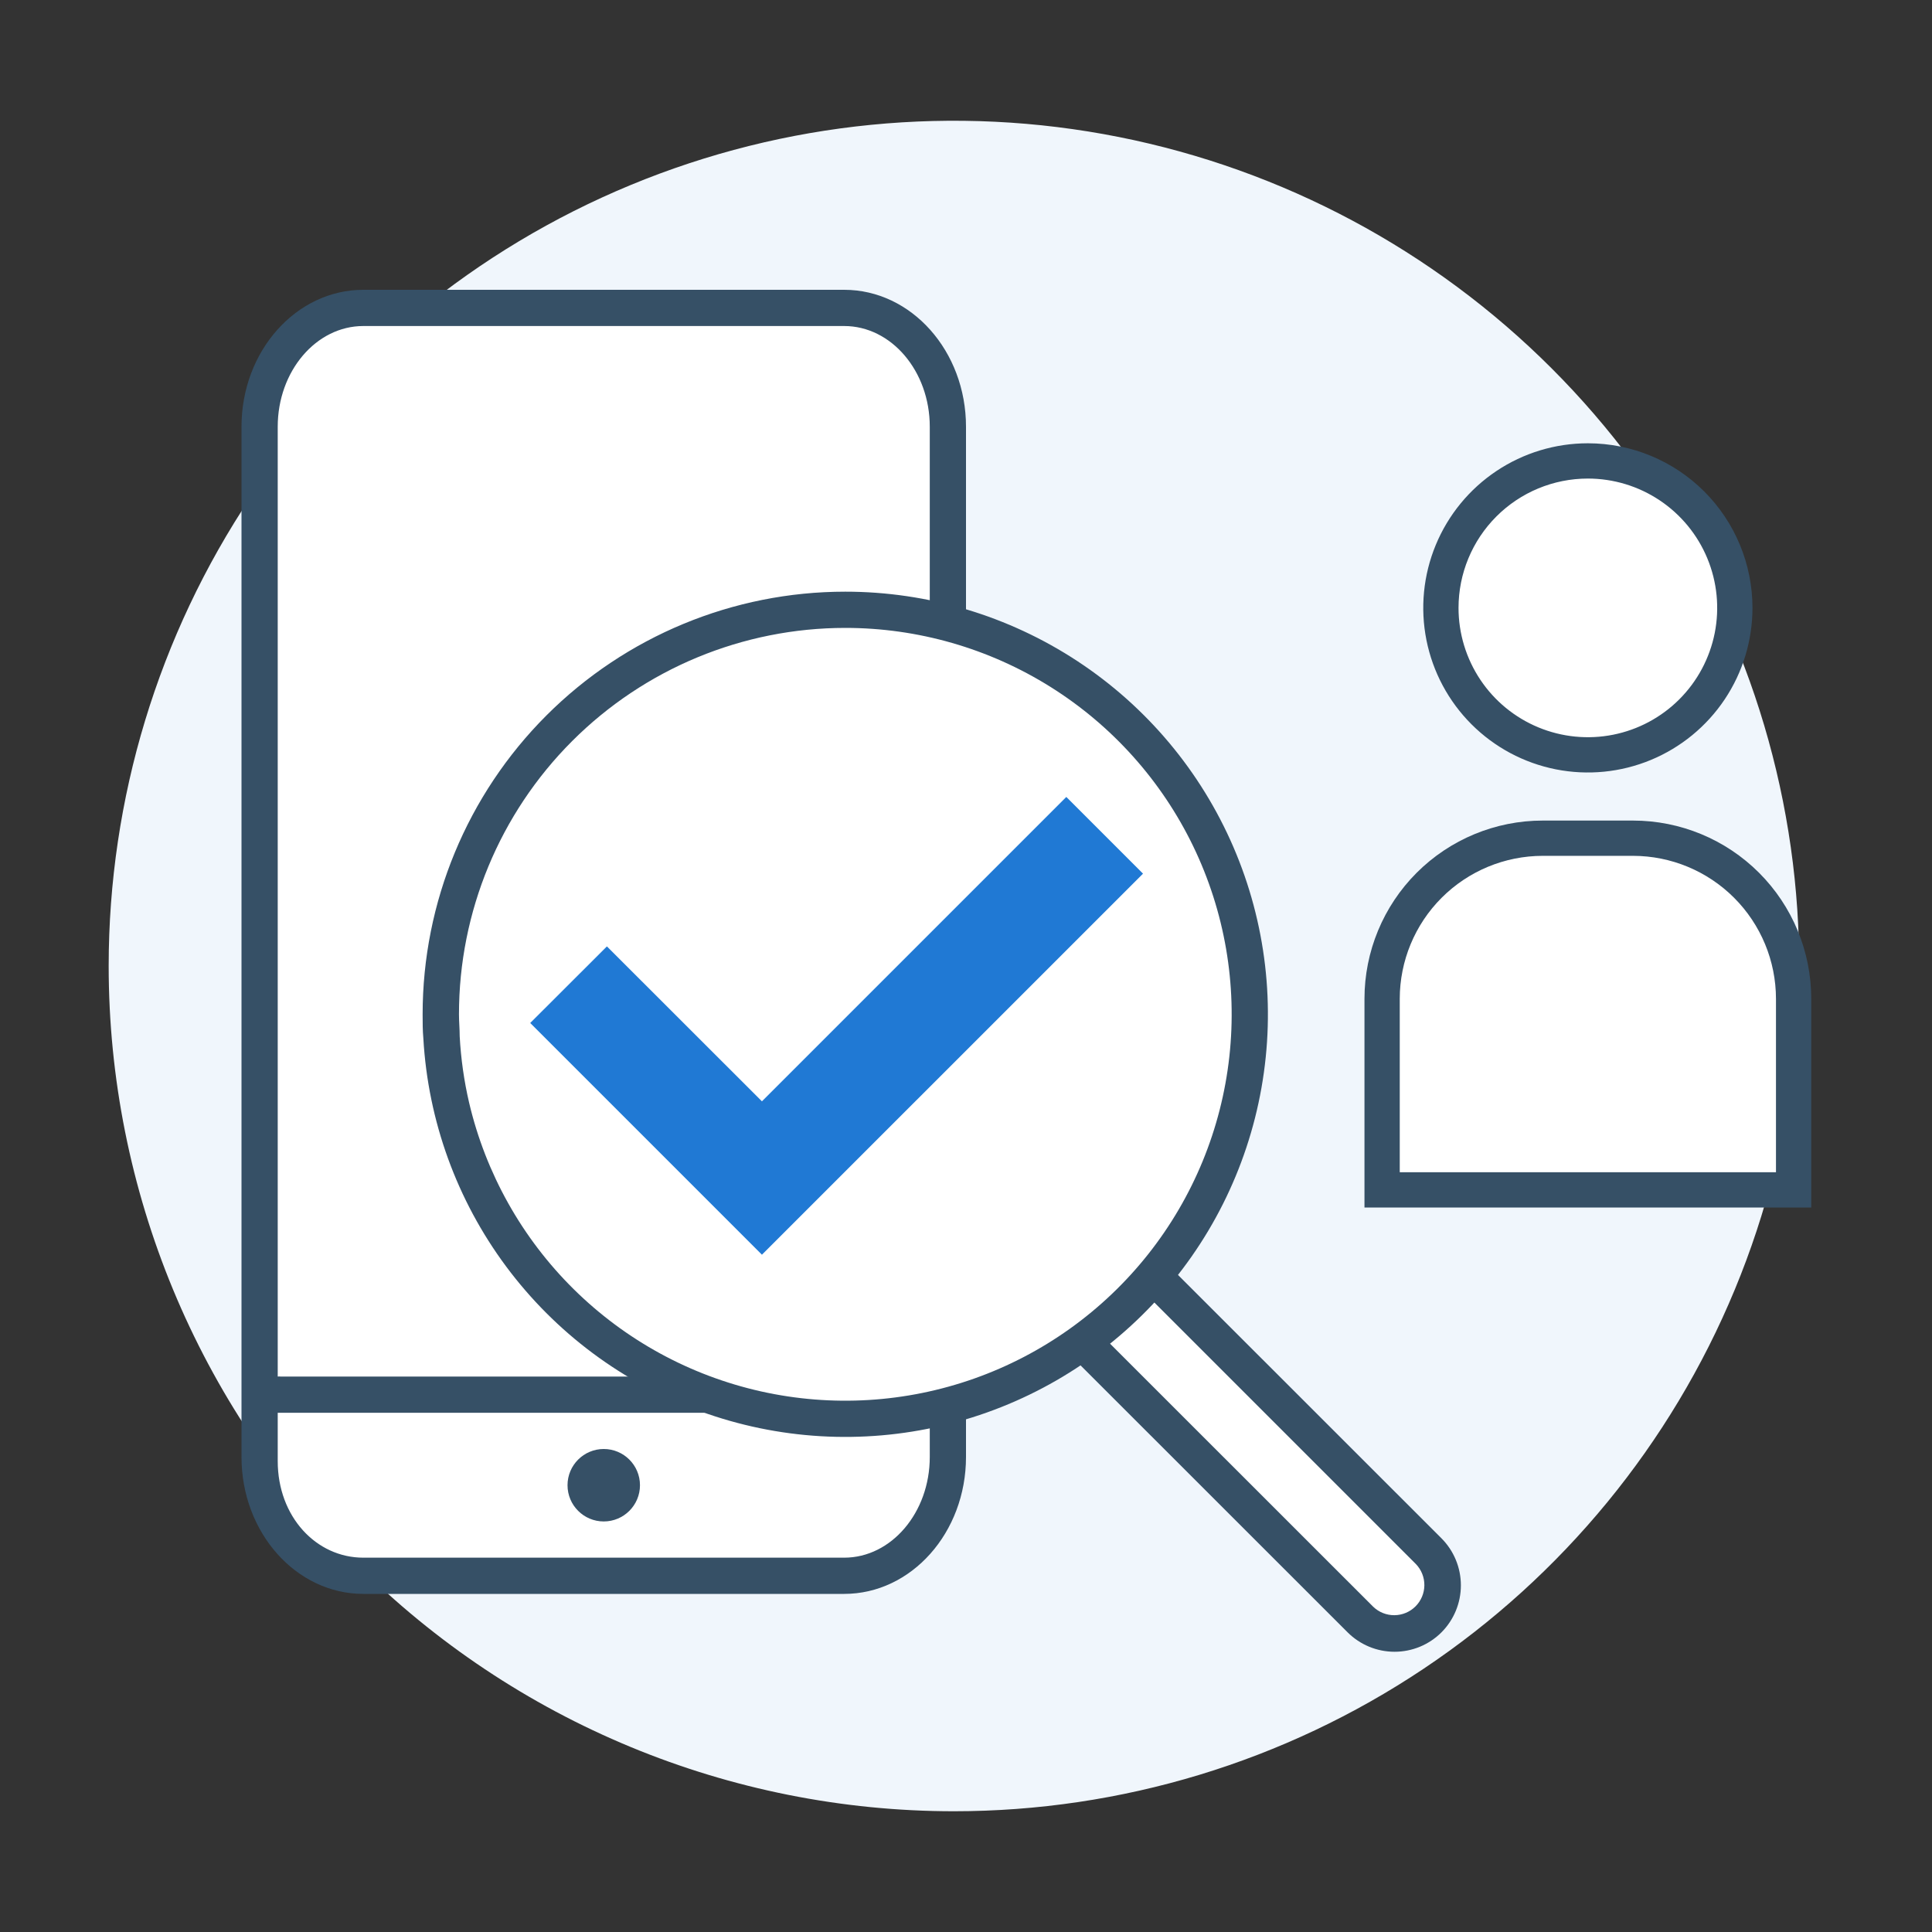 <svg width="160" height="160" viewBox="0 0 160 160" fill="none" xmlns="http://www.w3.org/2000/svg">
<rect x="0" y="0" width="160" height="160" fill="#333333" stroke="none"/>
<g clip-path="url(#clip0_39_6980)">
<path d="M79 150C92.845 150 106.378 145.895 117.89 138.203C129.401 130.511 138.373 119.579 143.672 106.788C148.97 93.997 150.356 79.922 147.655 66.344C144.954 52.765 138.287 40.292 128.497 30.503C118.708 20.713 106.235 14.046 92.656 11.345C79.078 8.644 65.003 10.03 52.212 15.329C39.421 20.627 28.489 29.599 20.797 41.11C13.105 52.622 9 66.155 9 80C9 98.565 16.375 116.37 29.503 129.498C42.63 142.625 60.435 150 79 150V150Z" fill="#F0F6FC"/>
<path d="M131.5 62.513C138.222 62.513 143.671 57.064 143.671 50.342C143.671 43.62 138.222 38.171 131.5 38.171C124.778 38.171 119.329 43.62 119.329 50.342C119.329 57.064 124.778 62.513 131.5 62.513Z" fill="white"/>
<path d="M131.5 39.632C133.618 39.632 135.689 40.26 137.45 41.437C139.212 42.614 140.585 44.286 141.395 46.243C142.206 48.2 142.418 50.354 142.005 52.432C141.591 54.509 140.571 56.418 139.073 57.916C137.576 59.413 135.667 60.434 133.59 60.847C131.512 61.26 129.358 61.048 127.401 60.237C125.444 59.427 123.771 58.054 122.595 56.293C121.418 54.531 120.789 52.461 120.789 50.342C120.789 47.502 121.918 44.777 123.927 42.769C125.935 40.76 128.659 39.632 131.5 39.632ZM131.5 36.711C128.804 36.711 126.168 37.51 123.927 39.008C121.685 40.506 119.938 42.635 118.906 45.126C117.874 47.616 117.604 50.357 118.13 53.002C118.656 55.646 119.955 58.075 121.861 59.981C123.767 61.888 126.196 63.186 128.841 63.712C131.485 64.238 134.226 63.968 136.717 62.936C139.207 61.904 141.336 60.157 142.834 57.916C144.332 55.674 145.132 53.038 145.132 50.342C145.132 46.727 143.695 43.26 141.139 40.703C138.583 38.147 135.115 36.711 131.5 36.711V36.711Z" fill="#365066"/>
<path d="M114.461 98.539V82.717C114.466 79.191 115.869 75.811 118.362 73.318C120.855 70.825 124.235 69.422 127.761 69.416H135.239C138.765 69.422 142.145 70.825 144.638 73.318C147.131 75.811 148.534 79.191 148.54 82.717V98.539H114.461Z" fill="white"/>
<path d="M135.239 70.877C138.378 70.88 141.388 72.128 143.608 74.348C145.828 76.568 147.076 79.578 147.079 82.717V97.079H115.921V82.717C115.924 79.578 117.172 76.568 119.392 74.348C121.612 72.128 124.622 70.88 127.761 70.877H135.239ZM135.239 67.956H127.761C123.846 67.956 120.092 69.511 117.323 72.279C114.555 75.048 113 78.802 113 82.717V100H150V82.717C150 78.802 148.445 75.048 145.677 72.279C142.908 69.511 139.154 67.956 135.239 67.956V67.956Z" fill="#365066"/>
<path d="M30.08 130.5C25.35 130.5 21.5 126.09 21.5 120.66V35.34C21.5 29.91 25.35 25.5 30.08 25.5H69.92C74.65 25.5 78.5 29.91 78.5 35.34V120.66C78.5 126.09 74.65 130.5 69.92 130.5H30.08Z" fill="white"/>
<path d="M69.91 24H30.09C24.52 24 20 29.08 20 35.34V120.66C20 126.92 24.52 132 30.09 132H69.91C75.48 132 80 126.92 80 120.66V35.34C80 29.08 75.48 24 69.91 24ZM23 35.34C23 30.74 26.18 27 30.09 27H69.91C73.82 27 77 30.74 77 35.34V114H23.24C23.16 113.99 23.08 113.99 23 114V35.34ZM69.91 129H30.09C26.18 129 23 125.6 23 121V117H77V120.66C77 125.26 73.82 129 69.91 129Z" fill="#365066"/>
<path d="M50 126C51.657 126 53 124.657 53 123C53 121.343 51.657 120 50 120C48.343 120 47 121.343 47 123C47 124.657 48.343 126 50 126Z" fill="#365066"/>
<path d="M115.49 135.29C114.964 135.29 114.444 135.187 113.958 134.987C113.473 134.786 113.031 134.491 112.66 134.12L87.769 109.24L93.43 103.58L118.32 128.46C118.691 128.832 118.986 129.273 119.188 129.758C119.389 130.244 119.493 130.764 119.493 131.29C119.493 131.816 119.389 132.336 119.188 132.822C118.986 133.307 118.691 133.749 118.32 134.12C117.948 134.491 117.507 134.786 117.021 134.987C116.535 135.187 116.015 135.29 115.49 135.29Z" fill="white"/>
<path d="M93.43 105.7L117.26 129.53C117.715 130.002 117.966 130.634 117.96 131.289C117.953 131.945 117.689 132.572 117.225 133.035C116.761 133.497 116.133 133.759 115.478 133.764C114.822 133.769 114.191 133.516 113.72 133.06L89.89 109.24L93.43 105.7ZM93.43 101.46L85.65 109.24L111.6 135.18C112.111 135.691 112.718 136.096 113.385 136.373C114.052 136.649 114.768 136.792 115.49 136.792C116.213 136.792 116.928 136.649 117.596 136.373C118.263 136.096 118.87 135.691 119.38 135.18C120.408 134.146 120.984 132.747 120.984 131.29C120.984 129.832 120.408 128.434 119.38 127.4L93.43 101.46Z" fill="#365066"/>
<path d="M70 117.53C62.436 117.555 55.089 115.008 49.163 110.307C43.238 105.606 39.086 99.031 37.39 91.66C36.953 89.774 36.678 87.853 36.57 85.92C36.53 85.253 36.51 84.613 36.51 84C36.516 77.375 38.486 70.901 42.171 65.396C45.856 59.89 51.091 55.601 57.213 53.071C63.336 50.54 70.071 49.881 76.568 51.178C83.064 52.475 89.031 55.669 93.712 60.356C98.394 65.043 101.581 71.013 102.87 77.512C104.159 84.01 103.492 90.744 100.954 96.864C98.416 102.983 94.121 108.213 88.611 111.891C83.102 115.57 76.625 117.532 70 117.53V117.53Z" fill="white"/>
<path d="M70 52C76.015 52 81.908 53.695 87.004 56.891C92.099 60.086 96.191 64.654 98.81 70.069C101.428 75.484 102.468 81.527 101.809 87.506C101.15 93.484 98.819 99.156 95.084 103.871C91.349 108.586 86.361 112.152 80.692 114.162C75.022 116.171 68.901 116.542 63.031 115.232C57.16 113.921 51.778 110.983 47.501 106.754C43.224 102.525 40.226 97.175 38.85 91.32C38.429 89.513 38.169 87.673 38.07 85.82C38.07 85.22 38.01 84.61 38.01 84C38.01 75.513 41.381 67.374 47.383 61.373C53.384 55.371 61.523 52 70.01 52H70ZM70 49C60.717 49 51.815 52.688 45.251 59.251C38.688 65.815 35 74.717 35 84C35 84.67 35 85.34 35.06 86C35.451 92.826 37.832 99.388 41.91 104.876C45.989 110.364 51.585 114.537 58.008 116.88C64.431 119.224 71.4 119.634 78.054 118.061C84.708 116.489 90.755 113.001 95.45 108.03C100.144 103.059 103.28 96.822 104.469 90.089C105.659 83.356 104.85 76.422 102.143 70.143C99.436 63.865 94.95 58.516 89.237 54.759C83.525 51.002 76.837 48.999 70 49V49Z" fill="#365066"/>
<path d="M94.659 72.352L69.452 97.558L63.1 103.91L56.749 97.558L43.91 84.72L50.262 78.377L63.1 91.207L88.307 66L94.659 72.352Z" fill="#2079D4"/>
</g>
<defs>
<clipPath id="clip0_39_6980">
<rect width="160" height="160" fill="white"/>
</clipPath>
</defs>
</svg>
